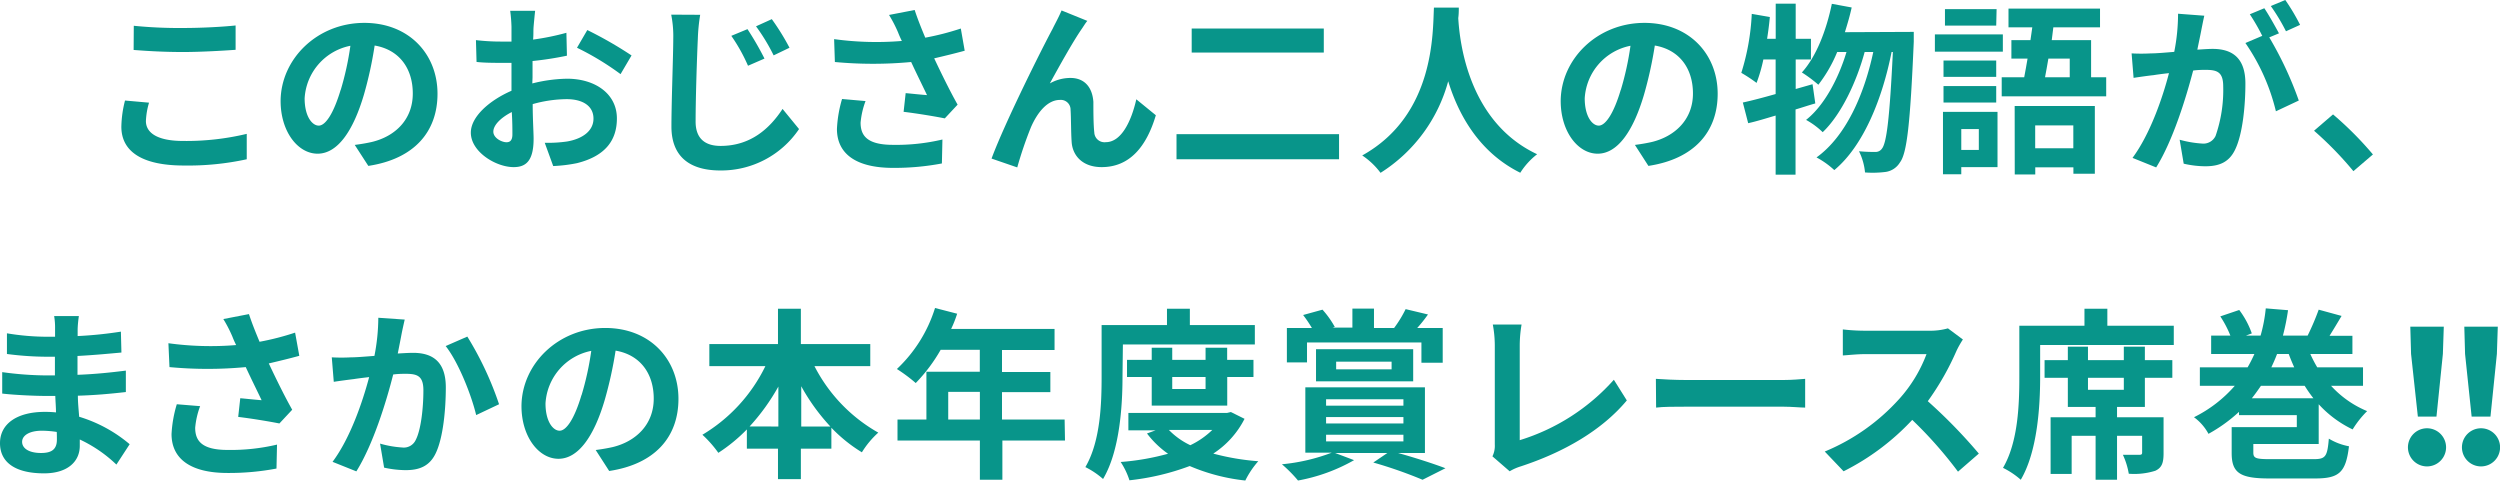 <svg xmlns="http://www.w3.org/2000/svg" viewBox="0 0 327.77 63.04"><defs><style>.a{fill:#08958a;}</style></defs><title>intro_catch_sp</title><path class="a" d="M19.54,13.46a9.74,9.74,0,0,0-.41,2.41c0,1.51,1.44,2.61,4.87,2.61a34,34,0,0,0,8.35-.93l0,3.33a36,36,0,0,1-8.26.82c-5.45,0-8.18-1.83-8.18-5.09a14.77,14.77,0,0,1,.48-3.43Zm-2-10.08A60.09,60.09,0,0,0,24,3.67c2.35,0,5.07-.14,6.89-.33V6.53c-1.66.12-4.61.29-6.86.29-2.5,0-4.57-.12-6.51-.27Z"/><path class="a" d="M46.51,19c.91-.12,1.59-.24,2.21-.38,3.05-.72,5.4-2.91,5.4-6.36,0-3.29-1.77-5.74-5-6.29a51,51,0,0,1-1.41,6.45c-1.42,4.81-3.48,7.73-6.07,7.73s-4.85-2.9-4.85-6.91C36.82,7.73,41.59,3,47.76,3c5.88,0,9.6,4.11,9.6,9.29,0,5-3.07,8.55-9.07,9.46Zm-1.84-7.2A38.53,38.53,0,0,0,45.94,6a7.46,7.46,0,0,0-6,6.89c0,2.4,1,3.58,1.85,3.58S43.7,15,44.67,11.76Z"/><path class="a" d="M69.79,10.94a19.76,19.76,0,0,1,4.56-.62c3.65,0,6.53,1.95,6.53,5.21,0,2.81-1.46,4.92-5.23,5.86a19.72,19.72,0,0,1-3.12.38l-1.11-3.05a17.52,17.52,0,0,0,2.93-.17c1.92-.33,3.46-1.32,3.46-3S76.37,13,74.3,13a16.76,16.76,0,0,0-4.46.65c0,1.9.12,3.72.12,4.54,0,3-1.08,3.72-2.62,3.72-2.32,0-5.61-2-5.61-4.52,0-2.08,2.42-4.22,5.33-5.49,0-.56,0-1.11,0-1.66v-2c-.45,0-.89,0-1.27,0-1.08,0-2.28,0-3.31-.12L62.4,5.26a27.52,27.52,0,0,0,3.29.19c.43,0,.89,0,1.37,0,0-.84,0-1.54,0-1.94a19.22,19.22,0,0,0-.17-2.09h3.27c-.05.43-.15,1.46-.2,2.06s0,1.11-.07,1.71a33.27,33.27,0,0,0,4.37-.89l.07,3A42.79,42.79,0,0,1,69.82,8c0,.72,0,1.44,0,2.13Zm-2.61,6.68c0-.6,0-1.68-.08-2.93-1.46.74-2.42,1.73-2.42,2.57s1.1,1.39,1.73,1.39C66.84,18.65,67.18,18.43,67.18,17.62ZM77,3.94A51.47,51.47,0,0,1,82.8,7.27L81.36,9.72a36.4,36.4,0,0,0-5.71-3.46Z"/><path class="a" d="M91.8,1.94a23.91,23.91,0,0,0-.31,3.17c-.12,2.57-.29,7.87-.29,10.83,0,2.4,1.44,3.19,3.27,3.19,3.93,0,6.43-2.26,8.13-4.85l2.16,2.64a12.3,12.3,0,0,1-10.32,5.43c-3.89,0-6.41-1.71-6.41-5.76,0-3.2.24-9.41.24-11.48A14.45,14.45,0,0,0,88,1.92Zm8.43,5.74-2.16.94A22.47,22.47,0,0,0,95.88,4.7L98,3.82A39,39,0,0,1,100.23,7.68Zm3.28-1.42-2.08,1a25.15,25.15,0,0,0-2.31-3.81l2.07-.94A31.12,31.12,0,0,1,103.51,6.26Z"/><path class="a" d="M126.48,6.65c-1.2.33-2.59.67-4,1,.91,1.92,2,4.17,3.07,6.07l-1.68,1.8c-1.29-.26-3.65-.65-5.4-.86l.27-2.45c.79.07,2.08.21,2.8.26-.57-1.2-1.39-2.85-2.08-4.34a53.77,53.77,0,0,1-10,0l-.1-3a40.62,40.62,0,0,0,8.88.24c-.19-.38-.36-.77-.5-1.13a17.42,17.42,0,0,0-1.18-2.28l3.36-.65c.41,1.25.87,2.38,1.39,3.63a34.9,34.9,0,0,0,4.66-1.2Zm-13,6.6a10.65,10.65,0,0,0-.65,2.83c0,1.73.89,2.91,4.25,2.91a26.24,26.24,0,0,0,6.48-.7l-.07,3.14a33.3,33.3,0,0,1-6.41.58c-4.78,0-7.35-1.8-7.35-5.11a16.34,16.34,0,0,1,.67-3.92Z"/><path class="a" d="M141.79,3.84c-1.17,1.7-3,5-4.15,7.1a5.45,5.45,0,0,1,2.71-.72c1.78,0,2.86,1.16,3,3.13,0,1.05,0,3,.12,4a1.34,1.34,0,0,0,1.51,1.29c2,0,3.33-2.66,4-5.62l2.56,2.09c-1.22,4.11-3.43,6.8-7.1,6.8-2.59,0-3.84-1.59-3.94-3.32-.09-1.27-.07-3.21-.14-4.17a1.28,1.28,0,0,0-1.39-1.32c-1.64,0-2.95,1.63-3.8,3.57a50.85,50.85,0,0,0-1.8,5.28L130,20.79c1.76-4.76,6.77-14.74,8-17,.31-.65.75-1.41,1.18-2.42l3.38,1.37C142.32,3,142.06,3.46,141.79,3.84Z"/><path class="a" d="M175.56,17.59v3.29H154.25V17.59Zm-2-13.85V6.89H156.24V3.74Z"/><path class="a" d="M191.26,1c0,.38,0,.86-.07,1.37.19,3.31,1.39,13.65,10.34,17.85a9.54,9.54,0,0,0-2.21,2.43c-5.42-2.69-8.11-7.64-9.45-12A20.52,20.52,0,0,1,181,22.66a9.78,9.78,0,0,0-2.4-2.28C188.16,15.07,187.83,4.18,188,1Z"/><path class="a" d="M214.35,19c.91-.12,1.58-.24,2.2-.38,3-.72,5.41-2.91,5.41-6.36,0-3.29-1.78-5.74-5-6.29a52.87,52.87,0,0,1-1.42,6.45c-1.42,4.81-3.48,7.73-6.07,7.73s-4.85-2.9-4.85-6.91C204.65,7.73,209.43,3,215.59,3c5.88,0,9.61,4.11,9.61,9.29,0,5-3.08,8.55-9.08,9.46Zm-1.85-7.2A38.53,38.53,0,0,0,213.77,6a7.45,7.45,0,0,0-6,6.89c0,2.4,1,3.58,1.84,3.58S211.54,15,212.5,11.76Z"/><path class="a" d="M238,13.56c-.86.24-1.7.53-2.59.79V22.9H232.8V15.15c-1.3.38-2.5.76-3.6,1l-.7-2.71c1.21-.26,2.67-.65,4.3-1.11V7.8h-1.61a20.46,20.46,0,0,1-.89,3.07,20,20,0,0,0-2-1.32,30.24,30.24,0,0,0,1.37-7.73l2.37.41c-.09,1-.21,1.9-.36,2.86h1.13V.48h2.62V5.09h2V7.8h-2v3.87l2.21-.63Zm12.91-9.38s0,1,0,1.29c-.46,10.71-.89,14.62-1.81,15.82a2.62,2.62,0,0,1-1.87,1.25,13.57,13.57,0,0,1-2.71.07,7.92,7.92,0,0,0-.79-2.78,20.73,20.73,0,0,0,2.13.09,1,1,0,0,0,.89-.45c.6-.77,1-4,1.42-12.65H248c-1.18,6-3.65,12.29-7.51,15.48a11.06,11.06,0,0,0-2.33-1.66c3.84-2.76,6.24-8.21,7.44-13.82h-1.13c-1.06,3.91-3.07,8.2-5.5,10.51a10.1,10.1,0,0,0-2.18-1.61c2.38-1.87,4.25-5.42,5.3-8.9h-1.22a18.24,18.24,0,0,1-2.47,4.29,17.57,17.57,0,0,0-2.16-1.61c1.89-2.08,3.21-5.52,3.93-9l2.6.48c-.24,1.1-.56,2.18-.89,3.24Z"/><path class="a" d="M262.59,6.77h-8.91V4.51h8.91Zm-.7,15.14h-4.75v.94h-2.4V14.67h7.15Zm-.17-11.83h-6.91V7.94h6.91Zm-6.91,1.2h6.91v2.16h-6.91Zm6.91-7.92H255V1.2h6.77Zm-4.58,13.56v2.74h2.3V16.92Zm19-6.79v2.5H262.44v-2.5h2.95c.15-.75.29-1.59.44-2.45h-2.12V5.26h2.5c.07-.58.17-1.13.24-1.68h-3.12V1.13h12V3.58h-6.12L269,5.26h5.16v4.87Zm-12,3.77h10.51v8.88h-2.81v-.84h-5v.93h-2.69Zm2.69,2.54v3h5v-3Zm1.73-8.76c-.15.86-.29,1.7-.44,2.45h3.24V7.68Z"/><path class="a" d="M289,2.06c-.14.63-.29,1.37-.41,2s-.33,1.59-.5,2.45c.79-.05,1.51-.1,2-.1,2.52,0,4.3,1.13,4.3,4.54,0,2.81-.34,6.6-1.35,8.67-.79,1.65-2.08,2.18-3.91,2.18a12.9,12.9,0,0,1-2.83-.34l-.53-3.14a14.13,14.13,0,0,0,2.93.5,1.76,1.76,0,0,0,1.78-1,18.31,18.31,0,0,0,1-6.5c0-1.9-.82-2.16-2.31-2.16-.38,0-1,0-1.63.09-.94,3.6-2.66,9.2-4.85,12.7l-3.1-1.25c2.31-3.12,3.94-7.87,4.78-11.11-.84.09-1.58.19-2,.26-.67.07-1.89.24-2.64.36l-.26-3.21a23.54,23.54,0,0,0,2.52,0c.74,0,1.87-.1,3.07-.2a25.47,25.47,0,0,0,.5-5Zm8.52,2.84a46.78,46.78,0,0,1,3.87,8.28l-3,1.41a26.69,26.69,0,0,0-4-8.95l2.21-.94a27.25,27.25,0,0,0-1.63-2.83l1.9-.79c.6.89,1.44,2.4,1.92,3.29Zm2.19-.8A25.44,25.44,0,0,0,297.72.79l1.9-.79a26.79,26.79,0,0,1,1.94,3.26Z"/><path class="a" d="M308.55,22.44a45.48,45.48,0,0,0-5.16-5.3L305.88,15a44.62,44.62,0,0,1,5.23,5.25Z"/><path class="a" d="M15.26,60.91a17.82,17.82,0,0,0-4.8-3.29c0,.31,0,.6,0,.84,0,2-1.54,3.6-4.68,3.6C2,62.06,0,60.62,0,58.1S2.21,54,5.88,54a14,14,0,0,1,1.46.07c0-.72-.07-1.46-.09-2.16H6c-1.39,0-4.12-.12-5.71-.31l0-2.81a43.62,43.62,0,0,0,5.73.43H7.2V46.77H6.07a40.71,40.71,0,0,1-5.16-.36l0-2.71a32.31,32.31,0,0,0,5.16.45H7.22V43.07a9.15,9.15,0,0,0-.12-1.63h3.24a15.5,15.5,0,0,0-.16,1.68l0,.94a52.44,52.44,0,0,0,5.67-.58l.07,2.74c-1.56.14-3.48.33-5.76.45l0,2.47c2.4-.09,4.4-.31,6.34-.55V51.4c-2.13.24-4,.41-6.29.48,0,.89.1,1.85.17,2.76A18.53,18.53,0,0,1,17,58.24ZM7.44,56.63a13.48,13.48,0,0,0-1.94-.16c-1.68,0-2.6.64-2.6,1.46s.84,1.46,2.48,1.46c1.27,0,2.08-.38,2.08-1.75C7.46,57.38,7.46,57,7.44,56.63Z"/><path class="a" d="M39.24,46.65c-1.2.33-2.59.67-4,1,.91,1.92,2,4.17,3.07,6.07l-1.68,1.8c-1.29-.26-3.65-.65-5.4-.86l.27-2.45c.79.07,2.08.21,2.8.26-.57-1.2-1.39-2.85-2.08-4.34a53.76,53.76,0,0,1-10,0L22.08,45a40.62,40.62,0,0,0,8.88.24c-.19-.38-.36-.77-.5-1.13a17.42,17.42,0,0,0-1.18-2.28l3.36-.65c.41,1.25.87,2.38,1.39,3.63a34.9,34.9,0,0,0,4.66-1.2Zm-13,6.6a10.65,10.65,0,0,0-.65,2.83c0,1.73.89,2.91,4.25,2.91a26.24,26.24,0,0,0,6.48-.7l-.07,3.14a33.3,33.3,0,0,1-6.41.58c-4.78,0-7.35-1.8-7.35-5.11A16.34,16.34,0,0,1,23.18,53Z"/><path class="a" d="M53.06,41.9c-.14.62-.31,1.36-.43,2s-.31,1.59-.48,2.45c.79-.05,1.52-.09,2-.09,2.53,0,4.3,1.12,4.3,4.53,0,2.81-.33,6.6-1.34,8.67-.8,1.65-2.12,2.18-3.92,2.18a13.38,13.38,0,0,1-2.83-.33l-.53-3.15a13.42,13.42,0,0,0,2.91.51,1.72,1.72,0,0,0,1.77-1c.68-1.32,1-4.15,1-6.5,0-1.9-.82-2.16-2.33-2.16-.38,0-1,0-1.63.09-.91,3.61-2.64,9.2-4.83,12.7l-3.12-1.25c2.33-3.12,3.94-7.87,4.8-11.11-.84.1-1.58.19-2,.26-.67.08-1.89.24-2.64.36l-.26-3.21a23.54,23.54,0,0,0,2.52,0c.74,0,1.87-.1,3.07-.19a26.46,26.46,0,0,0,.51-5Zm8.21,2.23A42.76,42.76,0,0,1,65.43,53l-3,1.42c-.63-2.64-2.33-6.94-4-9.05Z"/><path class="a" d="M78.1,59c.91-.12,1.58-.24,2.21-.38,3-.72,5.4-2.91,5.4-6.36,0-3.29-1.78-5.74-5-6.29a52.87,52.87,0,0,1-1.42,6.45c-1.41,4.81-3.48,7.73-6.07,7.73s-4.85-2.9-4.85-6.91C68.4,47.73,73.18,43,79.35,43c5.88,0,9.6,4.11,9.6,9.29,0,5-3.07,8.55-9.08,9.46Zm-1.85-7.2A38.53,38.53,0,0,0,77.52,46a7.46,7.46,0,0,0-6,6.89c0,2.4,1,3.58,1.85,3.58S75.29,55,76.25,51.76Z"/><path class="a" d="M106.78,48a21,21,0,0,0,8.37,8.72A11.74,11.74,0,0,0,113,59.3,19.75,19.75,0,0,1,109,56.08v2.74h-4v4h-3v-4H97.92V56.3a21.57,21.57,0,0,1-3.74,3.07A14.85,14.85,0,0,0,92.09,57a21.3,21.3,0,0,0,8.26-9H93V45.11h9V40.48h3v4.63h9.1V48Zm-4.73,7.92V50.68a27.59,27.59,0,0,1-3.77,5.23Zm6.82,0a26.42,26.42,0,0,1-3.82-5.28v5.28Z"/><path class="a" d="M139.63,57.76h-8.21V62.9h-2.95V57.76h-10.8V55h3.79V48.74h7V45.86h-5.13a21.55,21.55,0,0,1-3.27,4.36,20.59,20.59,0,0,0-2.47-1.84,18.53,18.53,0,0,0,5-8l2.9.75a15,15,0,0,1-.79,2h13.56v2.76h-6.89v2.88h6.34v2.64h-6.34V55h8.21ZM128.47,55V51.38h-4.15V55Z"/><path class="a" d="M147.17,49.34c0,3.89-.36,9.77-2.55,13.46a10.6,10.6,0,0,0-2.32-1.56c2-3.41,2.13-8.4,2.13-11.9V42.62H153V40.48h3v2.14h8.52v2.54h-17.3Zm16,5.57a11.8,11.8,0,0,1-4.1,4.56,31.82,31.82,0,0,0,5.9,1A11.45,11.45,0,0,0,163.27,63a25.32,25.32,0,0,1-7.29-1.9,32.31,32.31,0,0,1-7.9,1.87,9.83,9.83,0,0,0-1.15-2.4,32.39,32.39,0,0,0,6.21-1.08,12.23,12.23,0,0,1-2.76-2.66l1.13-.41h-3.57V54.14h12.93l.51-.12ZM151,53.18V49.43h-3.24V47.18H151V45.59h2.69v1.59h4.37V45.59h2.83v1.59h3.45v2.25H160.9v3.75Zm2.25,3.19a9.64,9.64,0,0,0,2.81,2,10.78,10.78,0,0,0,2.88-2Zm.44-6.94V51h4.37V49.43Z"/><path class="a" d="M183.29,59.39c2.26.63,4.7,1.42,6.22,2l-3,1.51a58.2,58.2,0,0,0-6.46-2.26l1.85-1.25h-6.86l2.49.94A23.19,23.19,0,0,1,170.18,63a17.69,17.69,0,0,0-2.11-2.13,24.85,24.85,0,0,0,6.53-1.52h-3.46V50.78h15.68v8.61ZM171.36,47.51h-2.64V43H172a17.43,17.43,0,0,0-1.15-1.7l2.54-.7A12.15,12.15,0,0,1,175,42.86l-.29.09h2.6V40.46h2.83V43h2.64a15.45,15.45,0,0,0,1.51-2.47l2.93.7A18.89,18.89,0,0,1,185.81,43h3.34v4.56h-2.79V44.9h-15ZM172.54,50V45.78h12.74V50Zm1.32,3.19H184v-.84H173.86Zm0,2.33H184v-.84H173.86Zm0,2.35H184V57H173.86Zm1.32-9.45h7.27v-1h-7.27Z"/><path class="a" d="M195.67,59.83a3.11,3.11,0,0,0,.31-1.56v-13a15.31,15.31,0,0,0-.26-2.72h3.77a16.47,16.47,0,0,0-.24,2.72V57.71a27.22,27.22,0,0,0,12.34-7.92l1.7,2.71c-3.29,3.94-8.28,6.8-13.92,8.65a6.46,6.46,0,0,0-1.44.64Z"/><path class="a" d="M217.1,49.67c.87.07,2.62.15,3.87.15h12.89c1.1,0,2.18-.1,2.81-.15v3.77c-.58,0-1.8-.12-2.81-.12H221c-1.37,0-3,0-3.87.12Z"/><path class="a" d="M257.35,44.51a12.59,12.59,0,0,0-.84,1.49,35.39,35.39,0,0,1-3.76,6.6,67.77,67.77,0,0,1,6.69,6.87l-2.73,2.37a54.94,54.94,0,0,0-6-6.79,31.64,31.64,0,0,1-9,6.74l-2.47-2.59A27,27,0,0,0,249,52.31a18.48,18.48,0,0,0,3.58-5.88h-8.14c-1,0-2.33.15-2.83.17V43.19a25.77,25.77,0,0,0,2.83.17h8.45a8.62,8.62,0,0,0,2.5-.31Z"/><path class="a" d="M285,42.71v2.52H267.48v4.2c0,3.87-.36,9.77-2.54,13.47a10.43,10.43,0,0,0-2.33-1.56c2-3.41,2.14-8.4,2.14-11.91V42.71h8.54V40.48h3v2.23Zm-3.79,4.51h3.6v2.31h-3.6v3.82h-3.65v1.36h6.1v4.71c0,1.2-.19,1.89-1.08,2.3a9.17,9.17,0,0,1-3.48.39,9.78,9.78,0,0,0-.77-2.48c.89,0,1.85,0,2.14,0s.38-.07.38-.29V57.14h-3.29V62.9h-2.81V57.14h-3.14v5h-2.76V54.71h5.9V53.35h-3.64V49.53h-3.05V47.22h3.05V45.45h2.64v1.77h4.7V45.45h2.76Zm-2.76,2.31h-4.7v1.58h4.7Z"/><path class="a" d="M305.62,50.58a13.21,13.21,0,0,0,4.73,3.32,12.79,12.79,0,0,0-1.9,2.4A14.47,14.47,0,0,1,304,53v5.21h-8.57v1.13c0,.74.34.86,2.26.86h5.64c1.58,0,1.8-.34,2-2.69a7.86,7.86,0,0,0,2.64,1c-.41,3.43-1.28,4.22-4.44,4.22h-6c-3.84,0-4.94-.72-4.94-3.33V56h8.54V54.43h-7.58V54a20.38,20.38,0,0,1-4,2.88,6.54,6.54,0,0,0-1.9-2.18A17.16,17.16,0,0,0,293,50.58h-4.58V48.16h6.26a18,18,0,0,0,.89-1.75h-5.67V44h2.52a13.82,13.82,0,0,0-1.32-2.52l2.48-.84a11.32,11.32,0,0,1,1.65,3.07l-.77.29h1.92a19.9,19.9,0,0,0,.68-3.57l2.92.24a29.3,29.3,0,0,1-.67,3.33h3.24A33.37,33.37,0,0,0,304,40.6l3,.82c-.55.93-1.1,1.84-1.58,2.61h3v2.38h-5.52a17,17,0,0,0,.91,1.75h6v2.42Zm-2.31,1.64a18.35,18.35,0,0,1-1.15-1.64h-5.73c-.39.56-.77,1.11-1.2,1.64Zm-4.77-5.81c-.22.6-.48,1.17-.75,1.75h3c-.26-.58-.5-1.15-.72-1.75Z"/><path class="a" d="M315.7,58.65a2.5,2.5,0,0,1,5,0,2.5,2.5,0,0,1-5,0Zm.41-12.24-.1-3.58h4.39l-.12,3.58-.84,8.21H317Z"/><path class="a" d="M322.78,58.65a2.5,2.5,0,0,1,5,0,2.5,2.5,0,0,1-5,0Zm.41-12.24-.1-3.58h4.39l-.12,3.58-.84,8.21h-2.47Z"/></svg>